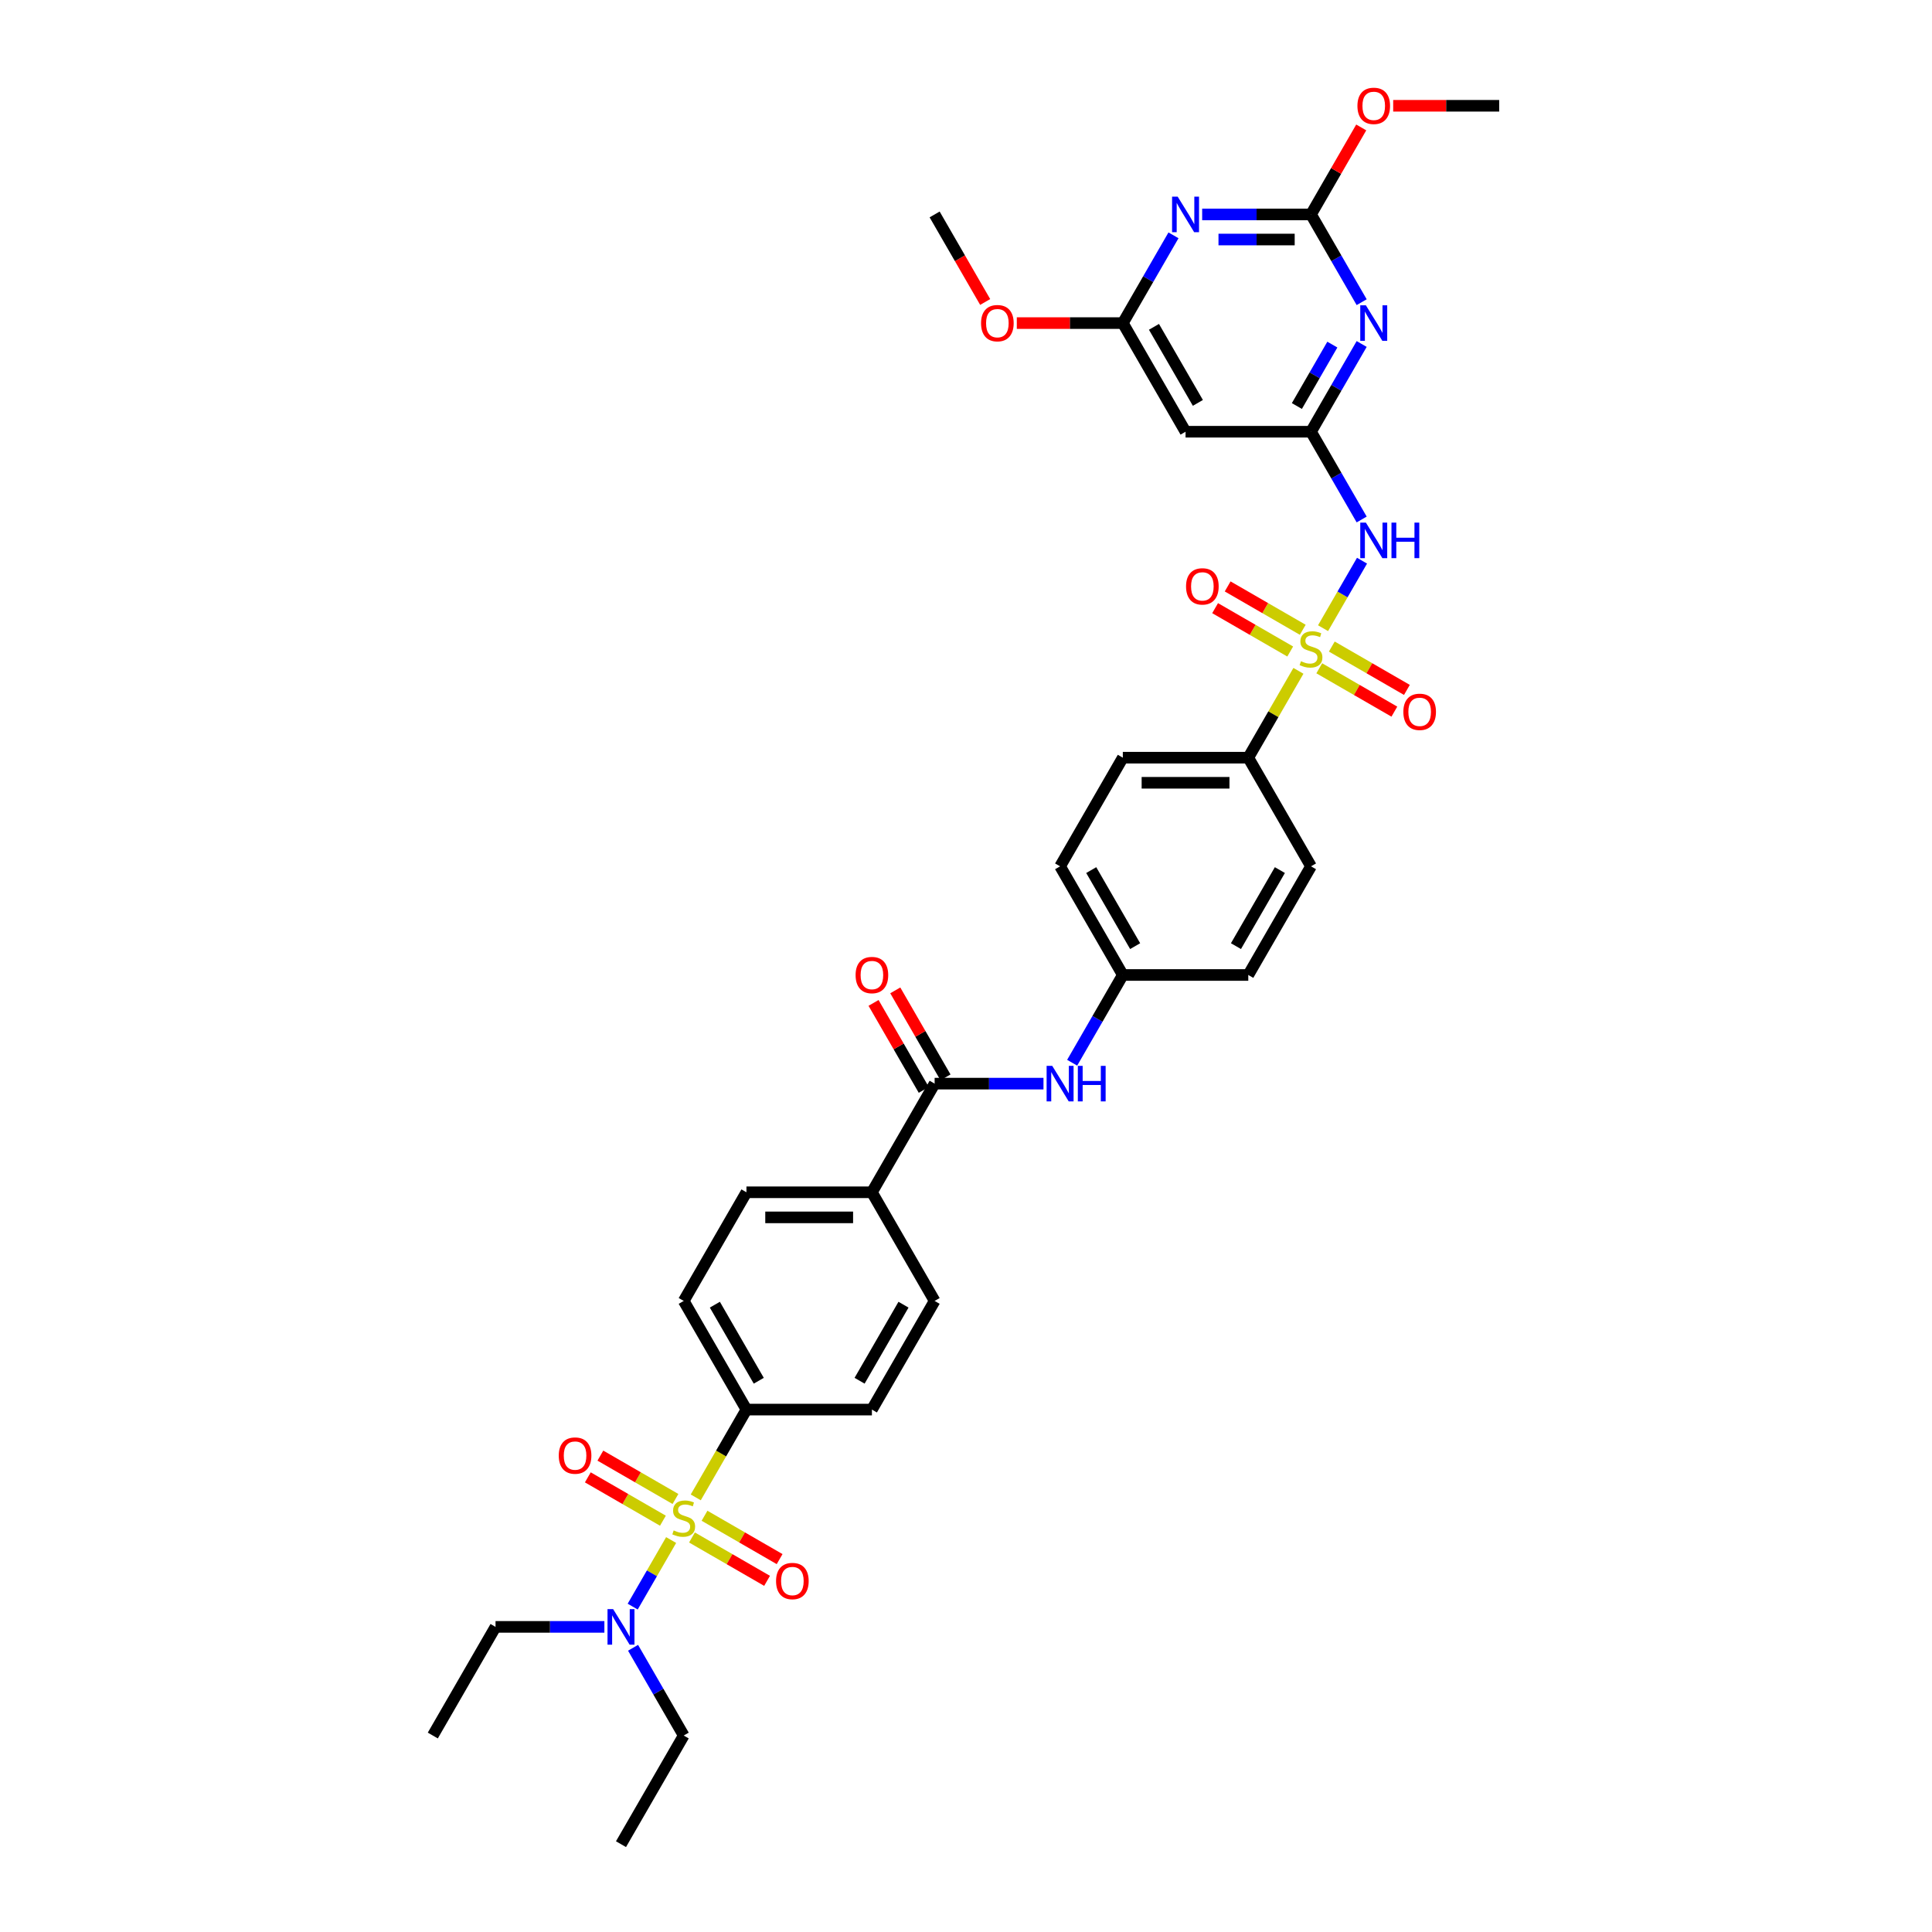 <?xml version='1.0' encoding='iso-8859-1'?>
<svg version='1.1' baseProfile='full'
              xmlns='http://www.w3.org/2000/svg'
                      xmlns:rdkit='http://www.rdkit.org/xml'
                      xmlns:xlink='http://www.w3.org/1999/xlink'
                  xml:space='preserve'
width='1000px' height='1000px' viewBox='0 0 1000 1000'>
<!-- END OF HEADER -->
<rect style='opacity:1.0;fill:#FFFFFF;stroke:none' width='1000' height='1000' x='0' y='0'> </rect>
<path class='bond-1' d='M 684.808,325.146 L 694.893,307.677' style='fill:none;fill-rule:evenodd;stroke:#CCCC00;stroke-width:6px;stroke-linecap:butt;stroke-linejoin:miter;stroke-opacity:1' />
<path class='bond-1' d='M 694.893,307.677 L 704.979,290.208' style='fill:none;fill-rule:evenodd;stroke:#0000FF;stroke-width:6px;stroke-linecap:butt;stroke-linejoin:miter;stroke-opacity:1' />
<path class='bond-10' d='M 672.06,347.225 L 659.084,369.7' style='fill:none;fill-rule:evenodd;stroke:#CCCC00;stroke-width:6px;stroke-linecap:butt;stroke-linejoin:miter;stroke-opacity:1' />
<path class='bond-10' d='M 659.084,369.7 L 646.108,392.175' style='fill:none;fill-rule:evenodd;stroke:#000000;stroke-width:6px;stroke-linecap:butt;stroke-linejoin:miter;stroke-opacity:1' />
<path class='bond-15' d='M 674.304,325.973 L 654.869,314.753' style='fill:none;fill-rule:evenodd;stroke:#CCCC00;stroke-width:6px;stroke-linecap:butt;stroke-linejoin:miter;stroke-opacity:1' />
<path class='bond-15' d='M 654.869,314.753 L 635.434,303.532' style='fill:none;fill-rule:evenodd;stroke:#FF0000;stroke-width:6px;stroke-linecap:butt;stroke-linejoin:miter;stroke-opacity:1' />
<path class='bond-15' d='M 667.81,337.221 L 648.375,326' style='fill:none;fill-rule:evenodd;stroke:#CCCC00;stroke-width:6px;stroke-linecap:butt;stroke-linejoin:miter;stroke-opacity:1' />
<path class='bond-15' d='M 648.375,326 L 628.941,314.78' style='fill:none;fill-rule:evenodd;stroke:#FF0000;stroke-width:6px;stroke-linecap:butt;stroke-linejoin:miter;stroke-opacity:1' />
<path class='bond-16' d='M 682.849,345.904 L 702.284,357.124' style='fill:none;fill-rule:evenodd;stroke:#CCCC00;stroke-width:6px;stroke-linecap:butt;stroke-linejoin:miter;stroke-opacity:1' />
<path class='bond-16' d='M 702.284,357.124 L 721.718,368.345' style='fill:none;fill-rule:evenodd;stroke:#FF0000;stroke-width:6px;stroke-linecap:butt;stroke-linejoin:miter;stroke-opacity:1' />
<path class='bond-16' d='M 689.343,334.656 L 708.778,345.877' style='fill:none;fill-rule:evenodd;stroke:#CCCC00;stroke-width:6px;stroke-linecap:butt;stroke-linejoin:miter;stroke-opacity:1' />
<path class='bond-16' d='M 708.778,345.877 L 728.212,357.097' style='fill:none;fill-rule:evenodd;stroke:#FF0000;stroke-width:6px;stroke-linecap:butt;stroke-linejoin:miter;stroke-opacity:1' />
<path class='bond-0' d='M 360.123,775.042 L 373.242,752.32' style='fill:none;fill-rule:evenodd;stroke:#CCCC00;stroke-width:6px;stroke-linecap:butt;stroke-linejoin:miter;stroke-opacity:1' />
<path class='bond-0' d='M 373.242,752.32 L 386.36,729.597' style='fill:none;fill-rule:evenodd;stroke:#000000;stroke-width:6px;stroke-linecap:butt;stroke-linejoin:miter;stroke-opacity:1' />
<path class='bond-11' d='M 347.376,797.12 L 337.429,814.35' style='fill:none;fill-rule:evenodd;stroke:#CCCC00;stroke-width:6px;stroke-linecap:butt;stroke-linejoin:miter;stroke-opacity:1' />
<path class='bond-11' d='M 337.429,814.35 L 327.482,831.579' style='fill:none;fill-rule:evenodd;stroke:#0000FF;stroke-width:6px;stroke-linecap:butt;stroke-linejoin:miter;stroke-opacity:1' />
<path class='bond-13' d='M 349.619,775.869 L 330.185,764.649' style='fill:none;fill-rule:evenodd;stroke:#CCCC00;stroke-width:6px;stroke-linecap:butt;stroke-linejoin:miter;stroke-opacity:1' />
<path class='bond-13' d='M 330.185,764.649 L 310.75,753.428' style='fill:none;fill-rule:evenodd;stroke:#FF0000;stroke-width:6px;stroke-linecap:butt;stroke-linejoin:miter;stroke-opacity:1' />
<path class='bond-13' d='M 343.125,787.117 L 323.691,775.896' style='fill:none;fill-rule:evenodd;stroke:#CCCC00;stroke-width:6px;stroke-linecap:butt;stroke-linejoin:miter;stroke-opacity:1' />
<path class='bond-13' d='M 323.691,775.896 L 304.256,764.676' style='fill:none;fill-rule:evenodd;stroke:#FF0000;stroke-width:6px;stroke-linecap:butt;stroke-linejoin:miter;stroke-opacity:1' />
<path class='bond-14' d='M 358.165,795.8 L 377.599,807.02' style='fill:none;fill-rule:evenodd;stroke:#CCCC00;stroke-width:6px;stroke-linecap:butt;stroke-linejoin:miter;stroke-opacity:1' />
<path class='bond-14' d='M 377.599,807.02 L 397.034,818.241' style='fill:none;fill-rule:evenodd;stroke:#FF0000;stroke-width:6px;stroke-linecap:butt;stroke-linejoin:miter;stroke-opacity:1' />
<path class='bond-14' d='M 364.659,784.552 L 384.093,795.773' style='fill:none;fill-rule:evenodd;stroke:#CCCC00;stroke-width:6px;stroke-linecap:butt;stroke-linejoin:miter;stroke-opacity:1' />
<path class='bond-14' d='M 384.093,795.773 L 403.528,806.993' style='fill:none;fill-rule:evenodd;stroke:#FF0000;stroke-width:6px;stroke-linecap:butt;stroke-linejoin:miter;stroke-opacity:1' />
<path class='bond-3' d='M 704.799,268.883 L 691.688,246.174' style='fill:none;fill-rule:evenodd;stroke:#0000FF;stroke-width:6px;stroke-linecap:butt;stroke-linejoin:miter;stroke-opacity:1' />
<path class='bond-3' d='M 691.688,246.174 L 678.576,223.464' style='fill:none;fill-rule:evenodd;stroke:#000000;stroke-width:6px;stroke-linecap:butt;stroke-linejoin:miter;stroke-opacity:1' />
<path class='bond-2' d='M 704.799,178.046 L 691.688,200.755' style='fill:none;fill-rule:evenodd;stroke:#0000FF;stroke-width:6px;stroke-linecap:butt;stroke-linejoin:miter;stroke-opacity:1' />
<path class='bond-2' d='M 691.688,200.755 L 678.576,223.464' style='fill:none;fill-rule:evenodd;stroke:#000000;stroke-width:6px;stroke-linecap:butt;stroke-linejoin:miter;stroke-opacity:1' />
<path class='bond-2' d='M 689.618,178.365 L 680.44,194.262' style='fill:none;fill-rule:evenodd;stroke:#0000FF;stroke-width:6px;stroke-linecap:butt;stroke-linejoin:miter;stroke-opacity:1' />
<path class='bond-2' d='M 680.44,194.262 L 671.262,210.158' style='fill:none;fill-rule:evenodd;stroke:#000000;stroke-width:6px;stroke-linecap:butt;stroke-linejoin:miter;stroke-opacity:1' />
<path class='bond-5' d='M 704.799,156.409 L 691.688,133.7' style='fill:none;fill-rule:evenodd;stroke:#0000FF;stroke-width:6px;stroke-linecap:butt;stroke-linejoin:miter;stroke-opacity:1' />
<path class='bond-5' d='M 691.688,133.7 L 678.576,110.991' style='fill:none;fill-rule:evenodd;stroke:#000000;stroke-width:6px;stroke-linecap:butt;stroke-linejoin:miter;stroke-opacity:1' />
<path class='bond-8' d='M 678.576,223.464 L 613.64,223.464' style='fill:none;fill-rule:evenodd;stroke:#000000;stroke-width:6px;stroke-linecap:butt;stroke-linejoin:miter;stroke-opacity:1' />
<path class='bond-4' d='M 607.394,121.809 L 594.282,144.518' style='fill:none;fill-rule:evenodd;stroke:#0000FF;stroke-width:6px;stroke-linecap:butt;stroke-linejoin:miter;stroke-opacity:1' />
<path class='bond-4' d='M 594.282,144.518 L 581.171,167.228' style='fill:none;fill-rule:evenodd;stroke:#000000;stroke-width:6px;stroke-linecap:butt;stroke-linejoin:miter;stroke-opacity:1' />
<path class='bond-37' d='M 622.237,110.991 L 650.407,110.991' style='fill:none;fill-rule:evenodd;stroke:#0000FF;stroke-width:6px;stroke-linecap:butt;stroke-linejoin:miter;stroke-opacity:1' />
<path class='bond-37' d='M 650.407,110.991 L 678.576,110.991' style='fill:none;fill-rule:evenodd;stroke:#000000;stroke-width:6px;stroke-linecap:butt;stroke-linejoin:miter;stroke-opacity:1' />
<path class='bond-37' d='M 630.688,123.978 L 650.407,123.978' style='fill:none;fill-rule:evenodd;stroke:#0000FF;stroke-width:6px;stroke-linecap:butt;stroke-linejoin:miter;stroke-opacity:1' />
<path class='bond-37' d='M 650.407,123.978 L 670.126,123.978' style='fill:none;fill-rule:evenodd;stroke:#000000;stroke-width:6px;stroke-linecap:butt;stroke-linejoin:miter;stroke-opacity:1' />
<path class='bond-26' d='M 678.576,110.991 L 691.575,88.476' style='fill:none;fill-rule:evenodd;stroke:#000000;stroke-width:6px;stroke-linecap:butt;stroke-linejoin:miter;stroke-opacity:1' />
<path class='bond-26' d='M 691.575,88.476 L 704.574,65.962' style='fill:none;fill-rule:evenodd;stroke:#FF0000;stroke-width:6px;stroke-linecap:butt;stroke-linejoin:miter;stroke-opacity:1' />
<path class='bond-6' d='M 483.766,560.886 L 511.935,560.886' style='fill:none;fill-rule:evenodd;stroke:#000000;stroke-width:6px;stroke-linecap:butt;stroke-linejoin:miter;stroke-opacity:1' />
<path class='bond-6' d='M 511.935,560.886 L 540.105,560.886' style='fill:none;fill-rule:evenodd;stroke:#0000FF;stroke-width:6px;stroke-linecap:butt;stroke-linejoin:miter;stroke-opacity:1' />
<path class='bond-17' d='M 483.766,560.886 L 451.297,617.123' style='fill:none;fill-rule:evenodd;stroke:#000000;stroke-width:6px;stroke-linecap:butt;stroke-linejoin:miter;stroke-opacity:1' />
<path class='bond-18' d='M 489.389,557.64 L 476.391,535.125' style='fill:none;fill-rule:evenodd;stroke:#000000;stroke-width:6px;stroke-linecap:butt;stroke-linejoin:miter;stroke-opacity:1' />
<path class='bond-18' d='M 476.391,535.125 L 463.392,512.611' style='fill:none;fill-rule:evenodd;stroke:#FF0000;stroke-width:6px;stroke-linecap:butt;stroke-linejoin:miter;stroke-opacity:1' />
<path class='bond-18' d='M 478.142,564.133 L 465.143,541.619' style='fill:none;fill-rule:evenodd;stroke:#000000;stroke-width:6px;stroke-linecap:butt;stroke-linejoin:miter;stroke-opacity:1' />
<path class='bond-18' d='M 465.143,541.619 L 452.145,519.104' style='fill:none;fill-rule:evenodd;stroke:#FF0000;stroke-width:6px;stroke-linecap:butt;stroke-linejoin:miter;stroke-opacity:1' />
<path class='bond-7' d='M 581.171,167.228 L 613.64,223.464' style='fill:none;fill-rule:evenodd;stroke:#000000;stroke-width:6px;stroke-linecap:butt;stroke-linejoin:miter;stroke-opacity:1' />
<path class='bond-7' d='M 597.289,169.169 L 620.017,208.535' style='fill:none;fill-rule:evenodd;stroke:#000000;stroke-width:6px;stroke-linecap:butt;stroke-linejoin:miter;stroke-opacity:1' />
<path class='bond-27' d='M 581.171,167.228 L 553.735,167.228' style='fill:none;fill-rule:evenodd;stroke:#000000;stroke-width:6px;stroke-linecap:butt;stroke-linejoin:miter;stroke-opacity:1' />
<path class='bond-27' d='M 553.735,167.228 L 526.299,167.228' style='fill:none;fill-rule:evenodd;stroke:#FF0000;stroke-width:6px;stroke-linecap:butt;stroke-linejoin:miter;stroke-opacity:1' />
<path class='bond-9' d='M 386.36,729.597 L 353.892,673.36' style='fill:none;fill-rule:evenodd;stroke:#000000;stroke-width:6px;stroke-linecap:butt;stroke-linejoin:miter;stroke-opacity:1' />
<path class='bond-9' d='M 392.738,714.668 L 370.01,675.302' style='fill:none;fill-rule:evenodd;stroke:#000000;stroke-width:6px;stroke-linecap:butt;stroke-linejoin:miter;stroke-opacity:1' />
<path class='bond-38' d='M 386.36,729.597 L 451.297,729.597' style='fill:none;fill-rule:evenodd;stroke:#000000;stroke-width:6px;stroke-linecap:butt;stroke-linejoin:miter;stroke-opacity:1' />
<path class='bond-23' d='M 646.108,392.175 L 581.171,392.175' style='fill:none;fill-rule:evenodd;stroke:#000000;stroke-width:6px;stroke-linecap:butt;stroke-linejoin:miter;stroke-opacity:1' />
<path class='bond-23' d='M 636.367,405.163 L 590.912,405.163' style='fill:none;fill-rule:evenodd;stroke:#000000;stroke-width:6px;stroke-linecap:butt;stroke-linejoin:miter;stroke-opacity:1' />
<path class='bond-24' d='M 646.108,392.175 L 678.576,448.412' style='fill:none;fill-rule:evenodd;stroke:#000000;stroke-width:6px;stroke-linecap:butt;stroke-linejoin:miter;stroke-opacity:1' />
<path class='bond-30' d='M 327.67,852.89 L 340.781,875.599' style='fill:none;fill-rule:evenodd;stroke:#0000FF;stroke-width:6px;stroke-linecap:butt;stroke-linejoin:miter;stroke-opacity:1' />
<path class='bond-30' d='M 340.781,875.599 L 353.892,898.308' style='fill:none;fill-rule:evenodd;stroke:#000000;stroke-width:6px;stroke-linecap:butt;stroke-linejoin:miter;stroke-opacity:1' />
<path class='bond-31' d='M 312.826,842.071 L 284.656,842.071' style='fill:none;fill-rule:evenodd;stroke:#0000FF;stroke-width:6px;stroke-linecap:butt;stroke-linejoin:miter;stroke-opacity:1' />
<path class='bond-31' d='M 284.656,842.071 L 256.487,842.071' style='fill:none;fill-rule:evenodd;stroke:#000000;stroke-width:6px;stroke-linecap:butt;stroke-linejoin:miter;stroke-opacity:1' />
<path class='bond-12' d='M 554.949,550.068 L 568.06,527.359' style='fill:none;fill-rule:evenodd;stroke:#0000FF;stroke-width:6px;stroke-linecap:butt;stroke-linejoin:miter;stroke-opacity:1' />
<path class='bond-12' d='M 568.06,527.359 L 581.171,504.649' style='fill:none;fill-rule:evenodd;stroke:#000000;stroke-width:6px;stroke-linecap:butt;stroke-linejoin:miter;stroke-opacity:1' />
<path class='bond-21' d='M 451.297,617.123 L 483.766,673.36' style='fill:none;fill-rule:evenodd;stroke:#000000;stroke-width:6px;stroke-linecap:butt;stroke-linejoin:miter;stroke-opacity:1' />
<path class='bond-22' d='M 451.297,617.123 L 386.36,617.123' style='fill:none;fill-rule:evenodd;stroke:#000000;stroke-width:6px;stroke-linecap:butt;stroke-linejoin:miter;stroke-opacity:1' />
<path class='bond-22' d='M 441.557,630.111 L 396.101,630.111' style='fill:none;fill-rule:evenodd;stroke:#000000;stroke-width:6px;stroke-linecap:butt;stroke-linejoin:miter;stroke-opacity:1' />
<path class='bond-19' d='M 353.892,673.36 L 386.36,617.123' style='fill:none;fill-rule:evenodd;stroke:#000000;stroke-width:6px;stroke-linecap:butt;stroke-linejoin:miter;stroke-opacity:1' />
<path class='bond-20' d='M 451.297,729.597 L 483.766,673.36' style='fill:none;fill-rule:evenodd;stroke:#000000;stroke-width:6px;stroke-linecap:butt;stroke-linejoin:miter;stroke-opacity:1' />
<path class='bond-20' d='M 444.92,714.668 L 467.648,675.302' style='fill:none;fill-rule:evenodd;stroke:#000000;stroke-width:6px;stroke-linecap:butt;stroke-linejoin:miter;stroke-opacity:1' />
<path class='bond-28' d='M 581.171,392.175 L 548.703,448.412' style='fill:none;fill-rule:evenodd;stroke:#000000;stroke-width:6px;stroke-linecap:butt;stroke-linejoin:miter;stroke-opacity:1' />
<path class='bond-29' d='M 678.576,448.412 L 646.108,504.649' style='fill:none;fill-rule:evenodd;stroke:#000000;stroke-width:6px;stroke-linecap:butt;stroke-linejoin:miter;stroke-opacity:1' />
<path class='bond-29' d='M 662.459,450.354 L 639.731,489.72' style='fill:none;fill-rule:evenodd;stroke:#000000;stroke-width:6px;stroke-linecap:butt;stroke-linejoin:miter;stroke-opacity:1' />
<path class='bond-25' d='M 581.171,504.649 L 646.108,504.649' style='fill:none;fill-rule:evenodd;stroke:#000000;stroke-width:6px;stroke-linecap:butt;stroke-linejoin:miter;stroke-opacity:1' />
<path class='bond-36' d='M 581.171,504.649 L 548.703,448.412' style='fill:none;fill-rule:evenodd;stroke:#000000;stroke-width:6px;stroke-linecap:butt;stroke-linejoin:miter;stroke-opacity:1' />
<path class='bond-36' d='M 587.548,489.72 L 564.82,450.354' style='fill:none;fill-rule:evenodd;stroke:#000000;stroke-width:6px;stroke-linecap:butt;stroke-linejoin:miter;stroke-opacity:1' />
<path class='bond-32' d='M 721.11,54.754 L 748.546,54.754' style='fill:none;fill-rule:evenodd;stroke:#FF0000;stroke-width:6px;stroke-linecap:butt;stroke-linejoin:miter;stroke-opacity:1' />
<path class='bond-32' d='M 748.546,54.754 L 775.982,54.754' style='fill:none;fill-rule:evenodd;stroke:#000000;stroke-width:6px;stroke-linecap:butt;stroke-linejoin:miter;stroke-opacity:1' />
<path class='bond-33' d='M 509.928,156.305 L 496.847,133.648' style='fill:none;fill-rule:evenodd;stroke:#FF0000;stroke-width:6px;stroke-linecap:butt;stroke-linejoin:miter;stroke-opacity:1' />
<path class='bond-33' d='M 496.847,133.648 L 483.766,110.991' style='fill:none;fill-rule:evenodd;stroke:#000000;stroke-width:6px;stroke-linecap:butt;stroke-linejoin:miter;stroke-opacity:1' />
<path class='bond-35' d='M 353.892,898.308 L 321.424,954.545' style='fill:none;fill-rule:evenodd;stroke:#000000;stroke-width:6px;stroke-linecap:butt;stroke-linejoin:miter;stroke-opacity:1' />
<path class='bond-34' d='M 256.487,842.071 L 224.018,898.308' style='fill:none;fill-rule:evenodd;stroke:#000000;stroke-width:6px;stroke-linecap:butt;stroke-linejoin:miter;stroke-opacity:1' />
<path  class='atom-0' d='M 673.381 342.25
Q 673.589 342.328, 674.446 342.692
Q 675.304 343.056, 676.239 343.289
Q 677.2 343.497, 678.135 343.497
Q 679.875 343.497, 680.888 342.666
Q 681.901 341.809, 681.901 340.328
Q 681.901 339.315, 681.382 338.692
Q 680.888 338.068, 680.109 337.731
Q 679.33 337.393, 678.031 337.003
Q 676.395 336.51, 675.408 336.042
Q 674.446 335.575, 673.745 334.588
Q 673.07 333.601, 673.07 331.938
Q 673.07 329.627, 674.628 328.198
Q 676.213 326.769, 679.33 326.769
Q 681.46 326.769, 683.875 327.782
L 683.278 329.782
Q 681.07 328.873, 679.408 328.873
Q 677.615 328.873, 676.628 329.627
Q 675.641 330.354, 675.667 331.627
Q 675.667 332.614, 676.161 333.211
Q 676.68 333.809, 677.408 334.146
Q 678.161 334.484, 679.408 334.874
Q 681.07 335.393, 682.057 335.913
Q 683.044 336.432, 683.745 337.497
Q 684.473 338.536, 684.473 340.328
Q 684.473 342.874, 682.758 344.25
Q 681.07 345.601, 678.239 345.601
Q 676.602 345.601, 675.356 345.237
Q 674.135 344.9, 672.68 344.302
L 673.381 342.25
' fill='#CCCC00'/>
<path  class='atom-1' d='M 348.697 792.146
Q 348.905 792.224, 349.762 792.588
Q 350.619 792.952, 351.554 793.185
Q 352.515 793.393, 353.45 793.393
Q 355.191 793.393, 356.204 792.562
Q 357.217 791.705, 357.217 790.224
Q 357.217 789.211, 356.697 788.588
Q 356.204 787.964, 355.425 787.627
Q 354.645 787.289, 353.347 786.899
Q 351.71 786.406, 350.723 785.938
Q 349.762 785.471, 349.061 784.484
Q 348.385 783.497, 348.385 781.834
Q 348.385 779.523, 349.944 778.094
Q 351.528 776.665, 354.645 776.665
Q 356.775 776.665, 359.191 777.678
L 358.593 779.678
Q 356.386 778.769, 354.723 778.769
Q 352.931 778.769, 351.944 779.523
Q 350.957 780.25, 350.983 781.523
Q 350.983 782.51, 351.476 783.107
Q 351.996 783.705, 352.723 784.042
Q 353.476 784.38, 354.723 784.769
Q 356.386 785.289, 357.373 785.808
Q 358.36 786.328, 359.061 787.393
Q 359.788 788.432, 359.788 790.224
Q 359.788 792.77, 358.074 794.146
Q 356.386 795.497, 353.554 795.497
Q 351.918 795.497, 350.671 795.133
Q 349.45 794.796, 347.996 794.198
L 348.697 792.146
' fill='#CCCC00'/>
<path  class='atom-2' d='M 706.98 270.506
L 713.006 280.247
Q 713.603 281.208, 714.564 282.948
Q 715.526 284.689, 715.577 284.793
L 715.577 270.506
L 718.019 270.506
L 718.019 288.897
L 715.5 288.897
L 709.032 278.247
Q 708.279 277, 707.473 275.572
Q 706.694 274.143, 706.46 273.701
L 706.46 288.897
L 704.071 288.897
L 704.071 270.506
L 706.98 270.506
' fill='#0000FF'/>
<path  class='atom-2' d='M 720.227 270.506
L 722.721 270.506
L 722.721 278.325
L 732.123 278.325
L 732.123 270.506
L 734.617 270.506
L 734.617 288.897
L 732.123 288.897
L 732.123 280.403
L 722.721 280.403
L 722.721 288.897
L 720.227 288.897
L 720.227 270.506
' fill='#0000FF'/>
<path  class='atom-3' d='M 706.98 158.032
L 713.006 167.773
Q 713.603 168.734, 714.564 170.474
Q 715.526 172.215, 715.577 172.319
L 715.577 158.032
L 718.019 158.032
L 718.019 176.423
L 715.5 176.423
L 709.032 165.773
Q 708.279 164.526, 707.473 163.098
Q 706.694 161.669, 706.46 161.227
L 706.46 176.423
L 704.071 176.423
L 704.071 158.032
L 706.98 158.032
' fill='#0000FF'/>
<path  class='atom-5' d='M 609.575 101.795
L 615.601 111.536
Q 616.198 112.497, 617.159 114.237
Q 618.12 115.978, 618.172 116.082
L 618.172 101.795
L 620.614 101.795
L 620.614 120.186
L 618.094 120.186
L 611.627 109.536
Q 610.873 108.289, 610.068 106.861
Q 609.289 105.432, 609.055 104.99
L 609.055 120.186
L 606.665 120.186
L 606.665 101.795
L 609.575 101.795
' fill='#0000FF'/>
<path  class='atom-12' d='M 317.359 832.876
L 323.385 842.617
Q 323.982 843.578, 324.943 845.318
Q 325.904 847.059, 325.956 847.163
L 325.956 832.876
L 328.398 832.876
L 328.398 851.267
L 325.878 851.267
L 319.411 840.617
Q 318.657 839.37, 317.852 837.941
Q 317.073 836.513, 316.839 836.071
L 316.839 851.267
L 314.449 851.267
L 314.449 832.876
L 317.359 832.876
' fill='#0000FF'/>
<path  class='atom-13' d='M 544.638 551.691
L 550.664 561.432
Q 551.261 562.393, 552.222 564.133
Q 553.183 565.874, 553.235 565.978
L 553.235 551.691
L 555.677 551.691
L 555.677 570.082
L 553.157 570.082
L 546.69 559.432
Q 545.936 558.185, 545.131 556.756
Q 544.352 555.328, 544.118 554.886
L 544.118 570.082
L 541.728 570.082
L 541.728 551.691
L 544.638 551.691
' fill='#0000FF'/>
<path  class='atom-13' d='M 557.885 551.691
L 560.378 551.691
L 560.378 559.51
L 569.781 559.51
L 569.781 551.691
L 572.275 551.691
L 572.275 570.082
L 569.781 570.082
L 569.781 561.588
L 560.378 561.588
L 560.378 570.082
L 557.885 570.082
L 557.885 551.691
' fill='#0000FF'/>
<path  class='atom-14' d='M 289.213 753.418
Q 289.213 749.002, 291.395 746.535
Q 293.577 744.067, 297.655 744.067
Q 301.733 744.067, 303.915 746.535
Q 306.097 749.002, 306.097 753.418
Q 306.097 757.886, 303.889 760.431
Q 301.681 762.951, 297.655 762.951
Q 293.603 762.951, 291.395 760.431
Q 289.213 757.912, 289.213 753.418
M 297.655 760.873
Q 300.46 760.873, 301.967 759.003
Q 303.499 757.106, 303.499 753.418
Q 303.499 749.807, 301.967 747.989
Q 300.46 746.145, 297.655 746.145
Q 294.85 746.145, 293.317 747.963
Q 291.811 749.782, 291.811 753.418
Q 291.811 757.132, 293.317 759.003
Q 294.85 760.873, 297.655 760.873
' fill='#FF0000'/>
<path  class='atom-15' d='M 401.687 818.355
Q 401.687 813.939, 403.869 811.472
Q 406.051 809.004, 410.129 809.004
Q 414.207 809.004, 416.389 811.472
Q 418.571 813.939, 418.571 818.355
Q 418.571 822.823, 416.363 825.368
Q 414.155 827.888, 410.129 827.888
Q 406.077 827.888, 403.869 825.368
Q 401.687 822.848, 401.687 818.355
M 410.129 825.81
Q 412.934 825.81, 414.441 823.939
Q 415.973 822.043, 415.973 818.355
Q 415.973 814.744, 414.441 812.926
Q 412.934 811.082, 410.129 811.082
Q 407.324 811.082, 405.791 812.9
Q 404.285 814.718, 404.285 818.355
Q 404.285 822.069, 405.791 823.939
Q 407.324 825.81, 410.129 825.81
' fill='#FF0000'/>
<path  class='atom-16' d='M 613.898 303.522
Q 613.898 299.106, 616.08 296.639
Q 618.261 294.171, 622.339 294.171
Q 626.417 294.171, 628.599 296.639
Q 630.781 299.106, 630.781 303.522
Q 630.781 307.99, 628.573 310.535
Q 626.366 313.055, 622.339 313.055
Q 618.287 313.055, 616.08 310.535
Q 613.898 308.016, 613.898 303.522
M 622.339 310.977
Q 625.145 310.977, 626.651 309.107
Q 628.184 307.21, 628.184 303.522
Q 628.184 299.912, 626.651 298.093
Q 625.145 296.249, 622.339 296.249
Q 619.534 296.249, 618.002 298.067
Q 616.495 299.886, 616.495 303.522
Q 616.495 307.236, 618.002 309.107
Q 619.534 310.977, 622.339 310.977
' fill='#FF0000'/>
<path  class='atom-17' d='M 726.372 368.459
Q 726.372 364.043, 728.554 361.576
Q 730.735 359.108, 734.813 359.108
Q 738.891 359.108, 741.073 361.576
Q 743.255 364.043, 743.255 368.459
Q 743.255 372.927, 741.047 375.472
Q 738.84 377.992, 734.813 377.992
Q 730.761 377.992, 728.554 375.472
Q 726.372 372.953, 726.372 368.459
M 734.813 375.914
Q 737.619 375.914, 739.125 374.043
Q 740.658 372.147, 740.658 368.459
Q 740.658 364.848, 739.125 363.03
Q 737.619 361.186, 734.813 361.186
Q 732.008 361.186, 730.476 363.004
Q 728.969 364.822, 728.969 368.459
Q 728.969 372.173, 730.476 374.043
Q 732.008 375.914, 734.813 375.914
' fill='#FF0000'/>
<path  class='atom-19' d='M 442.856 504.701
Q 442.856 500.286, 445.037 497.818
Q 447.219 495.351, 451.297 495.351
Q 455.375 495.351, 457.557 497.818
Q 459.739 500.286, 459.739 504.701
Q 459.739 509.169, 457.531 511.715
Q 455.323 514.234, 451.297 514.234
Q 447.245 514.234, 445.037 511.715
Q 442.856 509.195, 442.856 504.701
M 451.297 512.156
Q 454.103 512.156, 455.609 510.286
Q 457.142 508.39, 457.142 504.701
Q 457.142 501.091, 455.609 499.273
Q 454.103 497.428, 451.297 497.428
Q 448.492 497.428, 446.96 499.247
Q 445.453 501.065, 445.453 504.701
Q 445.453 508.416, 446.96 510.286
Q 448.492 512.156, 451.297 512.156
' fill='#FF0000'/>
<path  class='atom-27' d='M 702.603 54.806
Q 702.603 50.39, 704.785 47.922
Q 706.967 45.455, 711.045 45.455
Q 715.123 45.455, 717.305 47.922
Q 719.487 50.39, 719.487 54.806
Q 719.487 59.273, 717.279 61.819
Q 715.071 64.338, 711.045 64.338
Q 706.993 64.338, 704.785 61.819
Q 702.603 59.299, 702.603 54.806
M 711.045 62.26
Q 713.85 62.26, 715.357 60.39
Q 716.889 58.494, 716.889 54.806
Q 716.889 51.195, 715.357 49.377
Q 713.85 47.532, 711.045 47.532
Q 708.24 47.532, 706.707 49.351
Q 705.201 51.169, 705.201 54.806
Q 705.201 58.52, 706.707 60.39
Q 708.24 62.26, 711.045 62.26
' fill='#FF0000'/>
<path  class='atom-28' d='M 507.792 167.279
Q 507.792 162.864, 509.974 160.396
Q 512.156 157.929, 516.234 157.929
Q 520.312 157.929, 522.494 160.396
Q 524.676 162.864, 524.676 167.279
Q 524.676 171.747, 522.468 174.293
Q 520.26 176.812, 516.234 176.812
Q 512.182 176.812, 509.974 174.293
Q 507.792 171.773, 507.792 167.279
M 516.234 174.734
Q 519.039 174.734, 520.546 172.864
Q 522.079 170.968, 522.079 167.279
Q 522.079 163.669, 520.546 161.851
Q 519.039 160.007, 516.234 160.007
Q 513.429 160.007, 511.896 161.825
Q 510.39 163.643, 510.39 167.279
Q 510.39 170.994, 511.896 172.864
Q 513.429 174.734, 516.234 174.734
' fill='#FF0000'/>
</svg>

